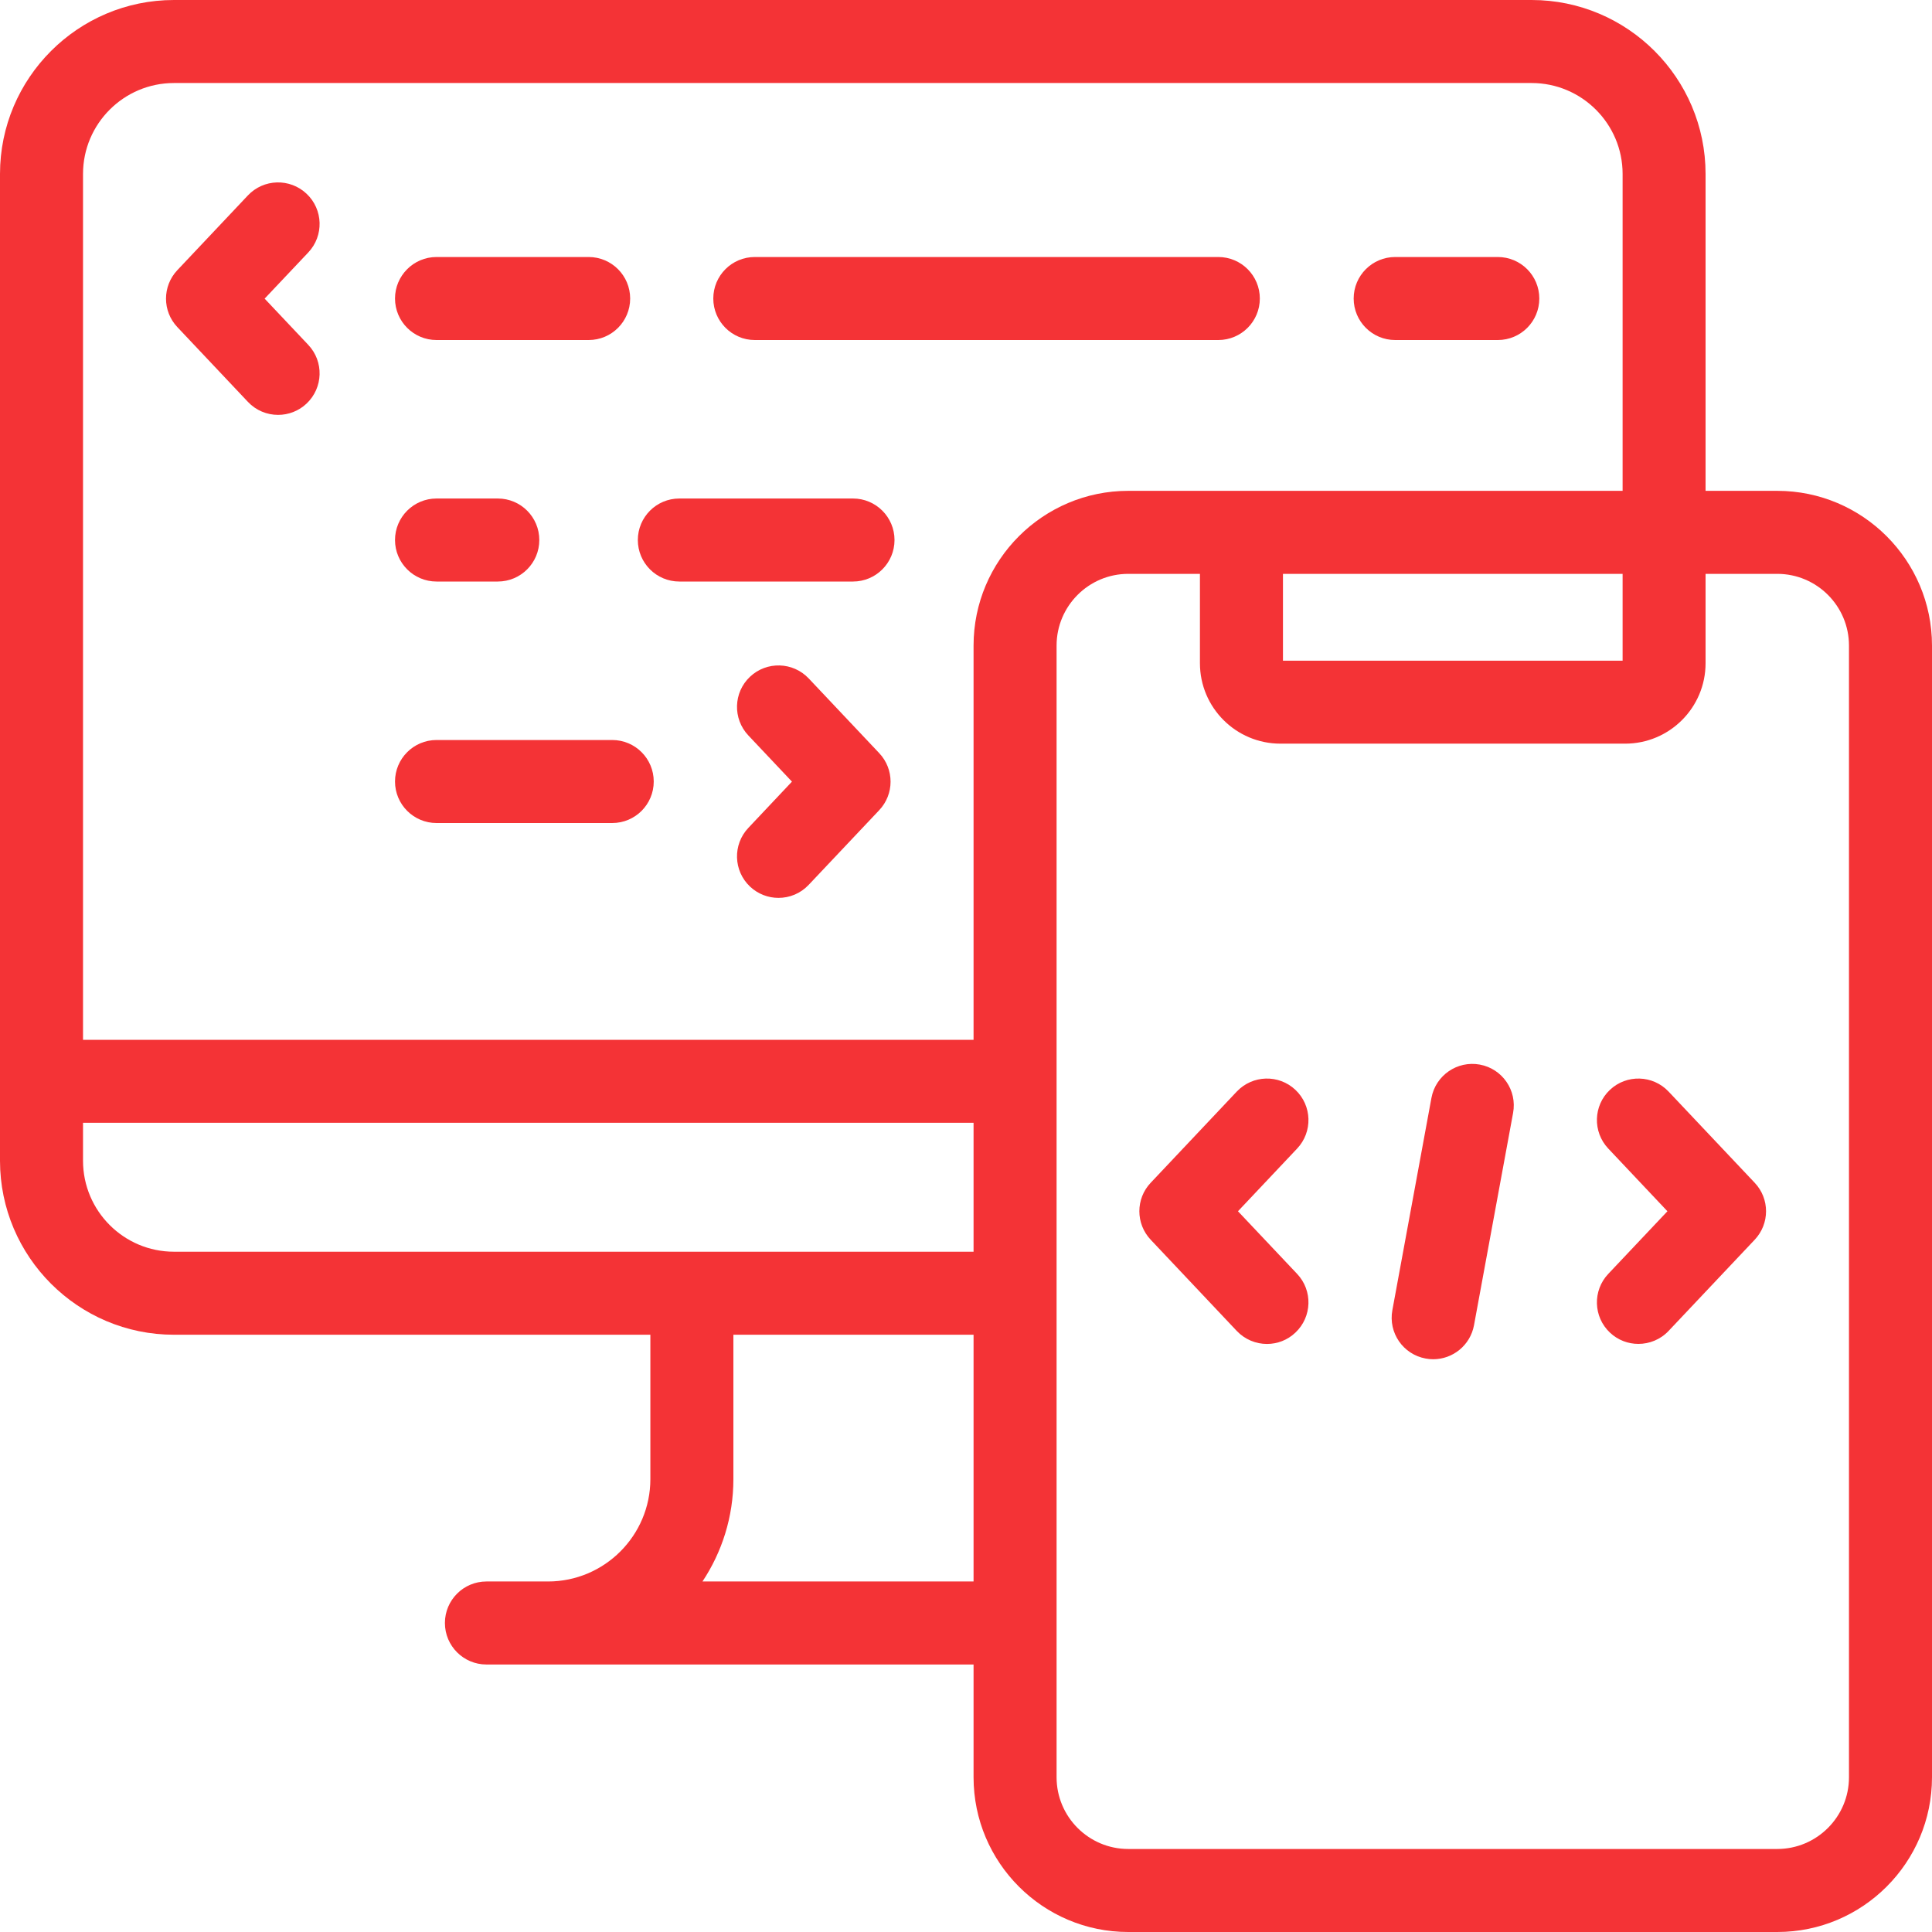 <svg width="35" height="35" viewBox="0 0 35 35" fill="none" xmlns="http://www.w3.org/2000/svg">
<path d="M9.018 10.535H7.908C7.493 10.535 7.156 10.198 7.156 9.783C7.156 9.368 7.493 9.031 7.908 9.031H9.018C9.434 9.031 9.77 9.368 9.77 9.783C9.77 10.198 9.434 10.535 9.018 10.535Z" fill="#F43336"/>
<path d="M10.664 6.16H7.908C7.493 6.16 7.156 5.823 7.156 5.408C7.156 4.993 7.493 4.656 7.908 4.656H10.664C11.079 4.656 11.416 4.993 11.416 5.408C11.416 5.823 11.08 6.16 10.664 6.16Z" fill="#F43336"/>
<path d="M27.134 6.16H25.275C24.86 6.16 24.523 5.823 24.523 5.408C24.523 4.993 24.86 4.656 25.275 4.656H27.134C27.55 4.656 27.886 4.993 27.886 5.408C27.886 5.823 27.55 6.16 27.134 6.16Z" fill="#F43336"/>
<path d="M12.307 10.535H15.453C15.868 10.535 16.205 10.198 16.205 9.783C16.205 9.368 15.868 9.031 15.453 9.031H12.307C11.891 9.031 11.555 9.368 11.555 9.783C11.555 10.198 11.891 10.535 12.307 10.535Z" fill="#F43336"/>
<path d="M7.908 14.91H11.091C11.507 14.91 11.843 14.573 11.843 14.158C11.843 13.743 11.507 13.406 11.091 13.406H7.908C7.493 13.406 7.156 13.743 7.156 14.158C7.156 14.573 7.493 14.91 7.908 14.91Z" fill="#F43336"/>
<path d="M13.674 6.16H22.071C22.486 6.16 22.823 5.823 22.823 5.408C22.823 4.993 22.486 4.656 22.071 4.656H13.674C13.258 4.656 12.922 4.993 12.922 5.408C12.922 5.823 13.258 6.16 13.674 6.16Z" fill="#F43336"/>
<path d="M32.197 8.892H30.898V3.151C30.898 1.414 29.485 0 27.747 0H3.151C1.414 0 0 1.414 0 3.151V21.028C0 22.766 1.414 24.18 3.151 24.18H11.782V26.796C11.782 27.818 10.95 28.65 9.928 28.65H8.812C8.397 28.65 8.06 28.987 8.06 29.402C8.06 29.817 8.397 30.154 8.812 30.154H17.637V32.197C17.637 33.743 18.894 35 20.439 35H32.197C33.743 35 35 33.743 35 32.197V11.695C35 10.15 33.743 8.892 32.197 8.892ZM23.242 10.396H29.395V11.969H23.242V10.396ZM3.151 1.504H27.747C28.655 1.504 29.395 2.243 29.395 3.151V8.892H20.439C18.894 8.892 17.637 10.15 17.637 11.695V18.837H1.504V3.151C1.504 2.243 2.243 1.504 3.151 1.504ZM1.504 21.028V20.34H17.637V22.676H3.151C2.243 22.676 1.504 21.937 1.504 21.028ZM12.726 28.65C13.079 28.118 13.286 27.481 13.286 26.796V24.18H17.637V28.65H12.726ZM33.496 32.197C33.496 32.913 32.913 33.496 32.197 33.496H20.439C19.723 33.496 19.141 32.913 19.141 32.197V11.695C19.141 10.979 19.723 10.396 20.439 10.396H21.738V12.015C21.738 12.819 22.392 13.472 23.196 13.472H29.441C30.245 13.472 30.898 12.819 30.898 12.015V10.396H32.197C32.913 10.396 33.496 10.979 33.496 11.695V32.197H33.496Z" fill="#F43336"/>
<path d="M29.681 24.346C29.496 24.346 29.311 24.279 29.165 24.141C28.863 23.856 28.85 23.38 29.135 23.078L30.207 21.943L29.135 20.807C28.85 20.505 28.863 20.029 29.165 19.744C29.467 19.459 29.943 19.473 30.228 19.775L31.788 21.427C32.062 21.716 32.062 22.169 31.788 22.459L30.228 24.111C30.081 24.267 29.881 24.346 29.681 24.346Z" fill="#F43336"/>
<path d="M22.952 24.347C22.753 24.347 22.553 24.267 22.405 24.111L20.846 22.459C20.572 22.169 20.572 21.716 20.846 21.427L22.405 19.775C22.691 19.473 23.166 19.459 23.468 19.744C23.77 20.029 23.784 20.505 23.499 20.807L22.427 21.943L23.499 23.078C23.784 23.38 23.77 23.856 23.468 24.141C23.323 24.279 23.138 24.347 22.952 24.347Z" fill="#F43336"/>
<path d="M14.103 16.266C13.918 16.266 13.733 16.198 13.587 16.061C13.285 15.775 13.272 15.3 13.557 14.998L14.347 14.16L13.557 13.323C13.272 13.021 13.285 12.545 13.587 12.26C13.889 11.975 14.365 11.989 14.65 12.29L15.928 13.644C16.202 13.934 16.202 14.387 15.928 14.677L14.65 16.03C14.502 16.187 14.303 16.266 14.103 16.266Z" fill="#F43336"/>
<path d="M5.038 7.516C4.838 7.516 4.639 7.437 4.491 7.28L3.213 5.926C2.939 5.637 2.939 5.184 3.213 4.894L4.491 3.54C4.776 3.238 5.252 3.225 5.554 3.51C5.856 3.795 5.87 4.271 5.585 4.573L4.794 5.41L5.585 6.248C5.87 6.55 5.856 7.025 5.554 7.311C5.409 7.448 5.223 7.516 5.038 7.516Z" fill="#F43336"/>
<path d="M25.964 24.624C25.919 24.624 25.873 24.62 25.827 24.611C25.418 24.536 25.148 24.144 25.224 23.735L25.932 19.889C26.008 19.481 26.4 19.211 26.808 19.286C27.217 19.361 27.487 19.753 27.411 20.162L26.703 24.008C26.636 24.37 26.32 24.624 25.964 24.624Z" fill="#F43336"/>
</svg>
